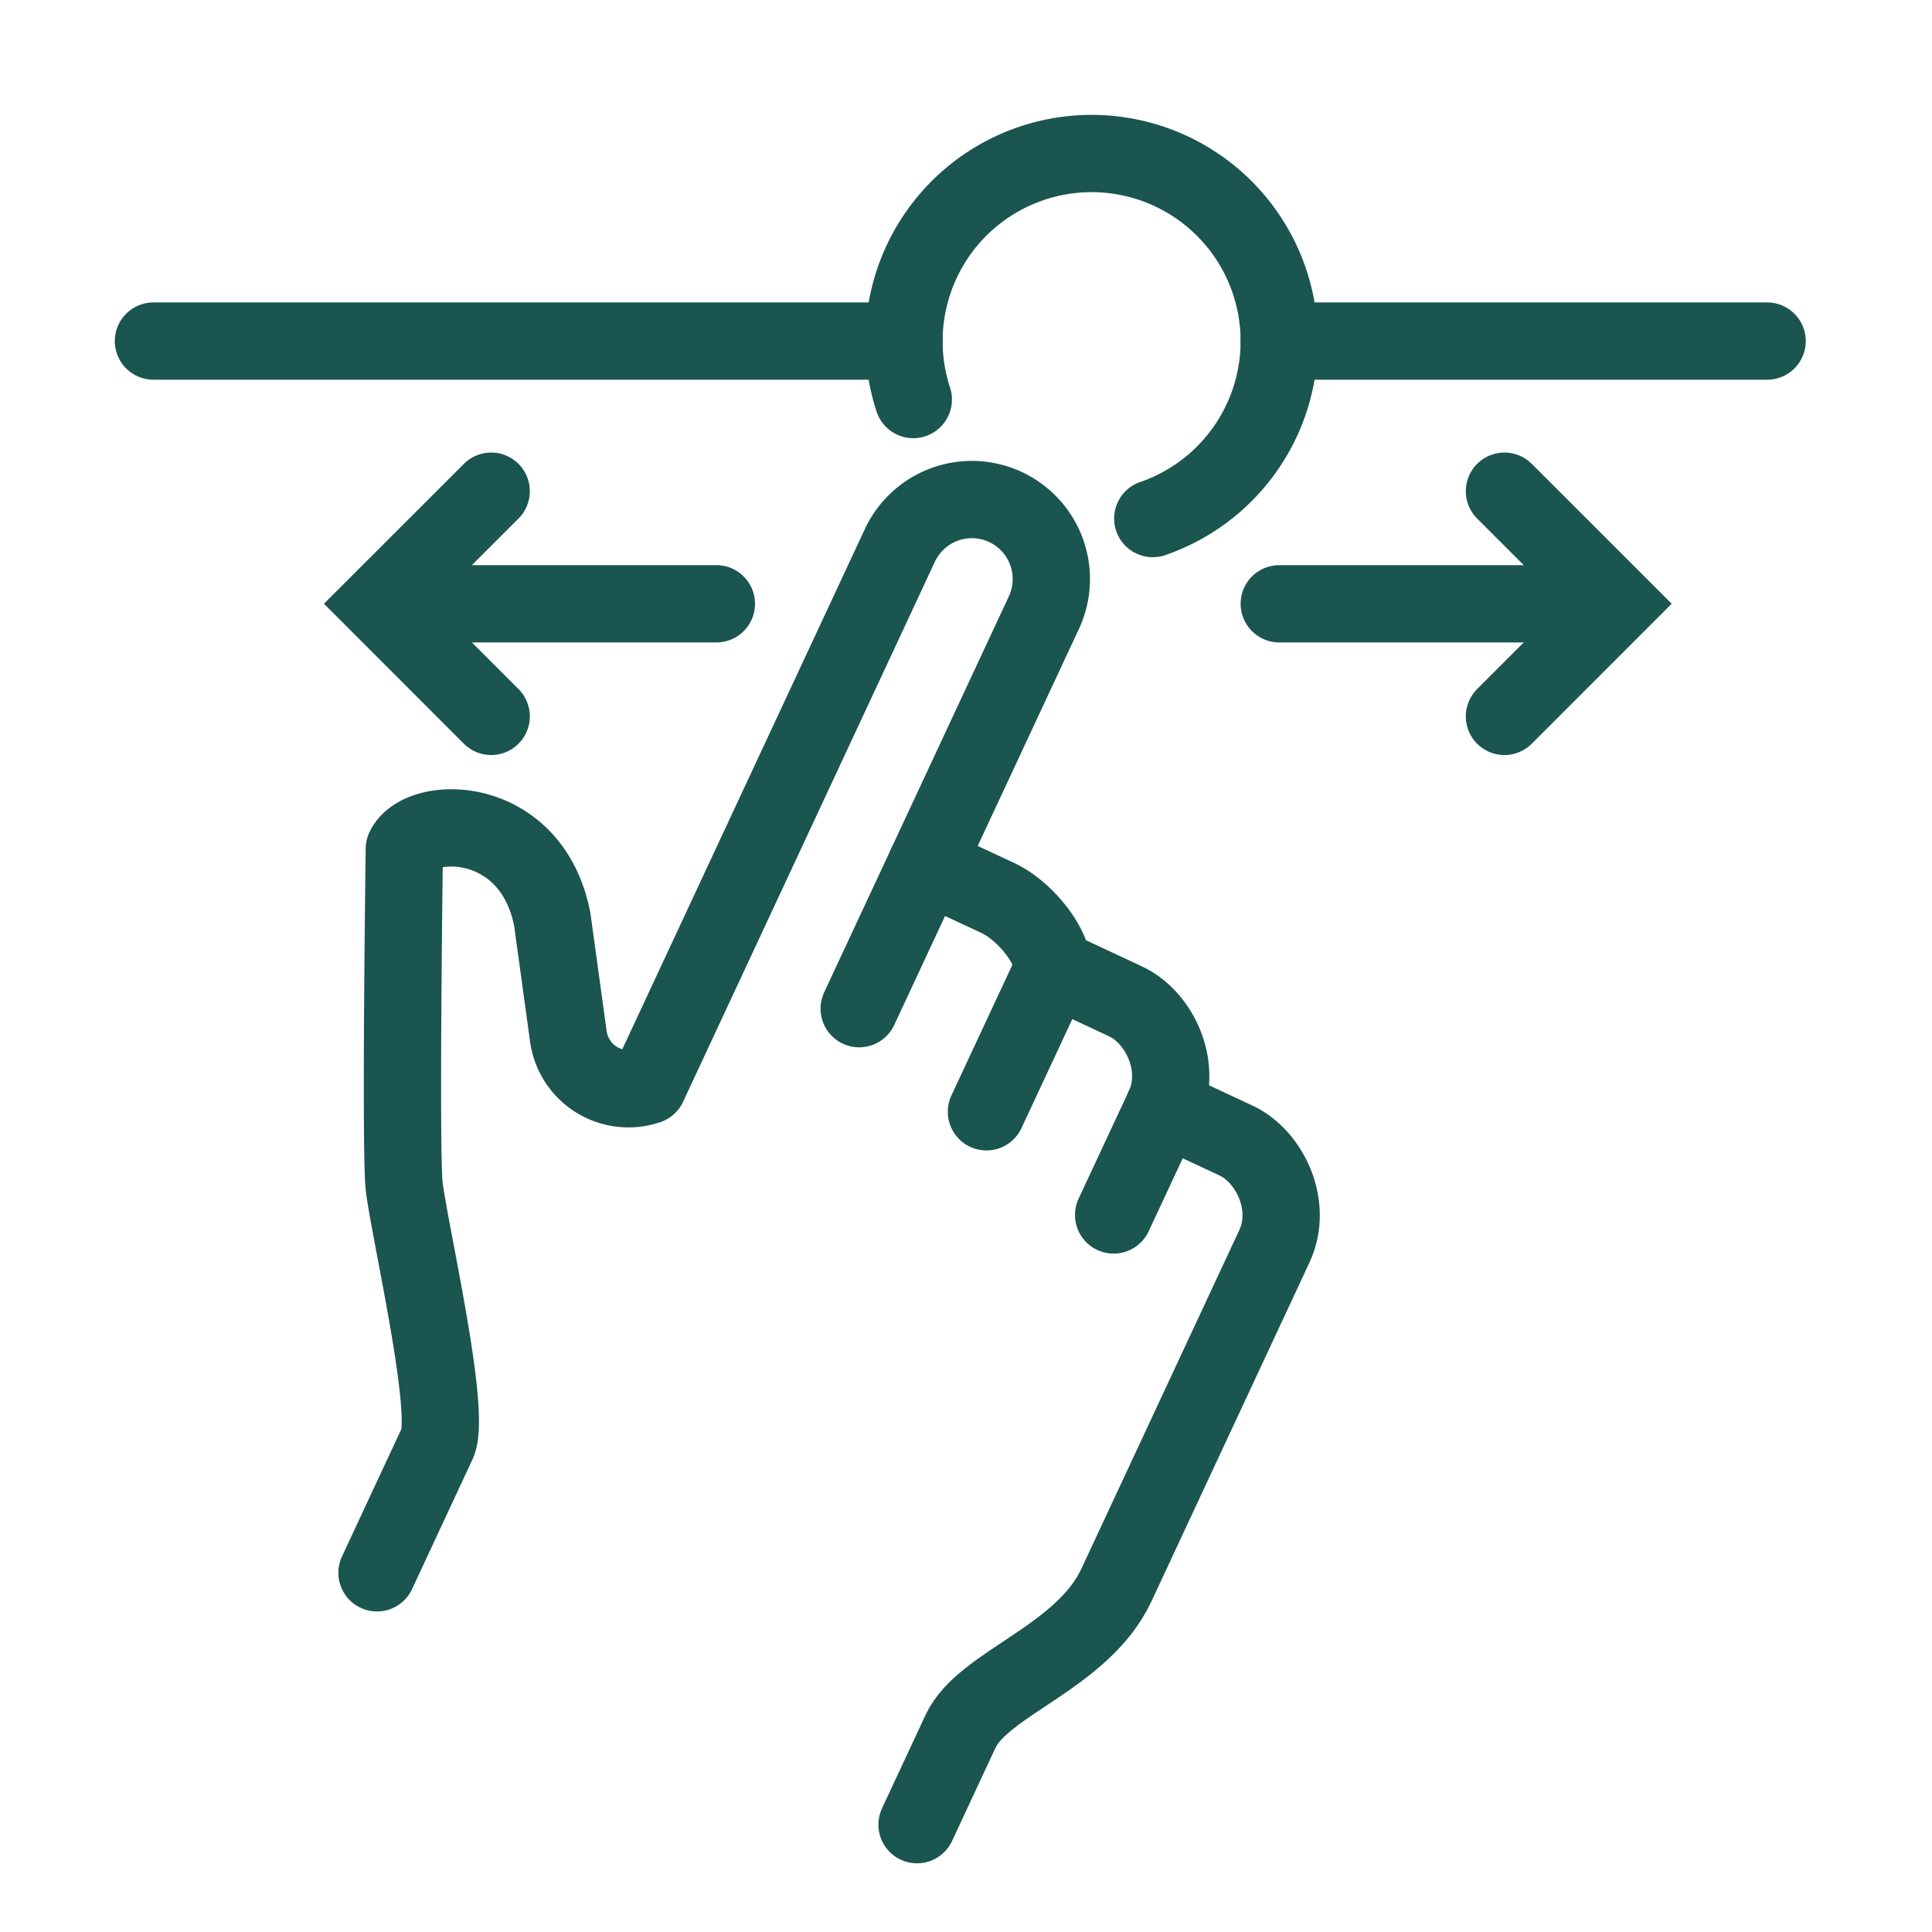 <svg width="50" height="50" viewBox="0 0 50 50" fill="none" xmlns="http://www.w3.org/2000/svg">
    <mask id="a" style="mask-type:alpha" maskUnits="userSpaceOnUse" x="0" y="0" width="50" height="50">
        <path fill="#fff" d="M0 0h50v50H0z"/>
    </mask>
    <g mask="url(#a)" stroke="#1A554F" stroke-width="2" stroke-linecap="round">
        <path d="M23.395 8.827H3.971M45.733 8.827H33.107"/>
        <path d="m23.974 22.377 1.864.869c.586.274 1.333 1.075 1.43 1.8l1.862.87c.874.407 1.484 1.684.995 2.732l1.864.869c.873.408 1.483 1.685.994 2.733l-4.088 8.766c-.879 1.886-3.45 2.535-4.036 3.79l-1.126 2.416" stroke-linejoin="round"/>
        <path d="m22.236 26.104 4.78-10.25a2.056 2.056 0 1 0-3.728-1.738l-6.517 13.977a1.57 1.57 0 0 1-2.062-1.272l-.416-3.024c-.533-2.749-3.409-2.73-3.829-1.829 0 0-.109 7.943 0 8.766.176 1.322 1.224 5.826.853 6.623l-1.56 3.347M27.267 25.047l-1.738 3.726M30.125 28.648l-1.304 2.795" stroke-linejoin="round"/>
        <path d="M33.107 15.626h8.741M38.935 18.54l2.914-2.915-2.914-2.913M18.54 15.626H9.797M12.712 18.54l-2.914-2.915 2.914-2.913"/>
        <path d="M23.636 10.34a4.856 4.856 0 1 1 6.198 3.08" stroke-linejoin="round"/>
    </g>
</svg>
